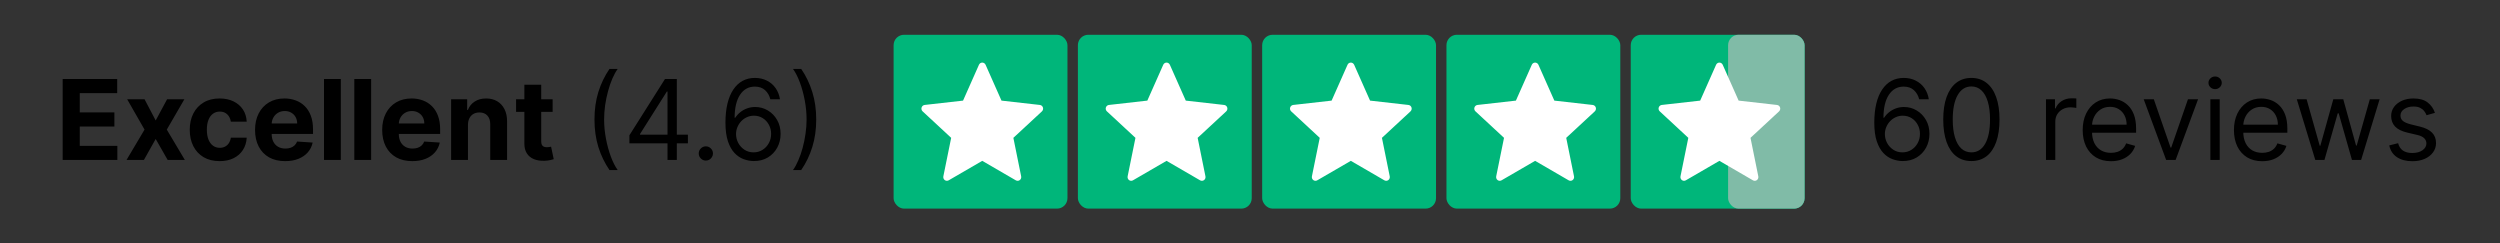 <svg width="719" height="70" viewBox="0 0 719 70" fill="none" xmlns="http://www.w3.org/2000/svg">
<rect x="0" y="0" width="719" height="70" fill="#333333" stroke="none"/>
<path d="M18.023 46V22.727H33.705V26.784H22.943V32.33H32.898V36.386H22.943V41.943H33.75V46H18.023ZM41.571 28.546L44.776 34.648L48.06 28.546H53.026L47.969 37.273L53.162 46H48.219L44.776 39.966L41.389 46H36.389L41.571 37.273L36.571 28.546H41.571ZM63.162 46.341C61.374 46.341 59.836 45.962 58.548 45.205C57.268 44.439 56.283 43.379 55.594 42.023C54.912 40.667 54.571 39.106 54.571 37.341C54.571 35.553 54.916 33.985 55.605 32.636C56.302 31.28 57.291 30.224 58.571 29.466C59.851 28.701 61.374 28.318 63.139 28.318C64.662 28.318 65.995 28.595 67.139 29.148C68.283 29.701 69.188 30.477 69.855 31.477C70.522 32.477 70.889 33.651 70.957 35H66.389C66.26 34.129 65.919 33.428 65.367 32.898C64.821 32.36 64.105 32.091 63.219 32.091C62.469 32.091 61.813 32.295 61.253 32.705C60.7 33.106 60.268 33.693 59.957 34.466C59.647 35.239 59.492 36.174 59.492 37.273C59.492 38.386 59.643 39.333 59.946 40.114C60.257 40.894 60.692 41.489 61.253 41.898C61.813 42.307 62.469 42.511 63.219 42.511C63.772 42.511 64.268 42.398 64.707 42.17C65.154 41.943 65.522 41.614 65.81 41.182C66.105 40.742 66.298 40.216 66.389 39.602H70.957C70.882 40.936 70.518 42.11 69.867 43.125C69.222 44.133 68.332 44.92 67.196 45.489C66.06 46.057 64.715 46.341 63.162 46.341ZM82.011 46.341C80.216 46.341 78.671 45.977 77.375 45.25C76.087 44.515 75.095 43.477 74.398 42.136C73.701 40.788 73.352 39.193 73.352 37.352C73.352 35.557 73.701 33.981 74.398 32.625C75.095 31.269 76.076 30.212 77.341 29.454C78.614 28.697 80.106 28.318 81.818 28.318C82.97 28.318 84.042 28.504 85.034 28.875C86.034 29.239 86.905 29.788 87.648 30.523C88.398 31.258 88.981 32.182 89.398 33.295C89.814 34.401 90.023 35.697 90.023 37.182V38.511H75.284V35.511H85.466C85.466 34.814 85.314 34.197 85.011 33.659C84.708 33.121 84.288 32.701 83.75 32.398C83.22 32.087 82.602 31.932 81.898 31.932C81.163 31.932 80.511 32.102 79.943 32.443C79.383 32.776 78.943 33.227 78.625 33.795C78.307 34.356 78.144 34.981 78.136 35.67V38.523C78.136 39.386 78.296 40.133 78.614 40.761C78.939 41.39 79.398 41.875 79.989 42.216C80.579 42.557 81.28 42.727 82.091 42.727C82.629 42.727 83.121 42.651 83.568 42.5C84.015 42.349 84.398 42.121 84.716 41.818C85.034 41.515 85.276 41.144 85.443 40.705L89.921 41C89.693 42.076 89.227 43.015 88.523 43.818C87.826 44.614 86.924 45.235 85.818 45.682C84.72 46.121 83.451 46.341 82.011 46.341ZM98.023 22.727V46H93.182V22.727H98.023ZM106.741 22.727V46H101.901V22.727H106.741ZM118.574 46.341C116.778 46.341 115.233 45.977 113.938 45.25C112.65 44.515 111.657 43.477 110.96 42.136C110.263 40.788 109.915 39.193 109.915 37.352C109.915 35.557 110.263 33.981 110.96 32.625C111.657 31.269 112.638 30.212 113.903 29.454C115.176 28.697 116.669 28.318 118.381 28.318C119.532 28.318 120.604 28.504 121.597 28.875C122.597 29.239 123.468 29.788 124.21 30.523C124.96 31.258 125.544 32.182 125.96 33.295C126.377 34.401 126.585 35.697 126.585 37.182V38.511H111.847V35.511H122.028C122.028 34.814 121.877 34.197 121.574 33.659C121.271 33.121 120.85 32.701 120.312 32.398C119.782 32.087 119.165 31.932 118.46 31.932C117.725 31.932 117.074 32.102 116.506 32.443C115.945 32.776 115.506 33.227 115.188 33.795C114.869 34.356 114.706 34.981 114.699 35.67V38.523C114.699 39.386 114.858 40.133 115.176 40.761C115.502 41.39 115.96 41.875 116.551 42.216C117.142 42.557 117.843 42.727 118.653 42.727C119.191 42.727 119.684 42.651 120.131 42.5C120.578 42.349 120.96 42.121 121.278 41.818C121.597 41.515 121.839 41.144 122.006 40.705L126.483 41C126.256 42.076 125.79 43.015 125.085 43.818C124.388 44.614 123.487 45.235 122.381 45.682C121.282 46.121 120.013 46.341 118.574 46.341ZM134.585 35.909V46H129.744V28.546H134.358V31.625H134.562C134.949 30.61 135.597 29.807 136.506 29.216C137.415 28.617 138.517 28.318 139.812 28.318C141.025 28.318 142.081 28.583 142.983 29.114C143.884 29.644 144.585 30.401 145.085 31.386C145.585 32.364 145.835 33.53 145.835 34.886V46H140.994V35.75C141.002 34.682 140.729 33.849 140.176 33.25C139.623 32.644 138.862 32.341 137.892 32.341C137.241 32.341 136.665 32.481 136.165 32.761C135.672 33.042 135.286 33.451 135.006 33.989C134.733 34.519 134.593 35.159 134.585 35.909ZM158.935 28.546V32.182H148.423V28.546H158.935ZM150.81 24.364H155.651V40.636C155.651 41.083 155.719 41.432 155.855 41.682C155.991 41.924 156.181 42.095 156.423 42.193C156.673 42.292 156.961 42.341 157.287 42.341C157.514 42.341 157.741 42.322 157.969 42.284C158.196 42.239 158.37 42.205 158.491 42.182L159.253 45.784C159.01 45.86 158.67 45.947 158.23 46.045C157.791 46.151 157.257 46.216 156.628 46.239C155.461 46.284 154.438 46.129 153.56 45.773C152.688 45.417 152.01 44.864 151.526 44.114C151.041 43.364 150.802 42.417 150.81 41.273V24.364ZM170.972 34.364C170.972 31.5 171.343 28.867 172.085 26.466C172.835 24.057 173.903 21.841 175.29 19.818H177.653C177.108 20.568 176.597 21.492 176.119 22.591C175.65 23.682 175.237 24.883 174.881 26.193C174.525 27.496 174.244 28.845 174.04 30.239C173.843 31.633 173.744 33.008 173.744 34.364C173.744 36.167 173.919 37.996 174.267 39.852C174.616 41.708 175.085 43.432 175.676 45.023C176.267 46.614 176.926 47.909 177.653 48.909H175.29C173.903 46.886 172.835 44.674 172.085 42.273C171.343 39.864 170.972 37.227 170.972 34.364ZM181.02 41.227V38.909L191.247 22.727H192.929V26.318H191.793L184.065 38.545V38.727H197.838V41.227H181.02ZM191.974 46V40.523V39.443V22.727H194.656V46H191.974ZM203.003 46.182C202.442 46.182 201.961 45.981 201.56 45.58C201.158 45.178 200.957 44.697 200.957 44.136C200.957 43.576 201.158 43.095 201.56 42.693C201.961 42.292 202.442 42.091 203.003 42.091C203.563 42.091 204.045 42.292 204.446 42.693C204.848 43.095 205.048 43.576 205.048 44.136C205.048 44.508 204.954 44.849 204.764 45.159C204.582 45.47 204.336 45.72 204.026 45.909C203.723 46.091 203.382 46.182 203.003 46.182ZM216.73 46.318C215.776 46.303 214.821 46.121 213.866 45.773C212.912 45.424 212.041 44.837 211.253 44.011C210.465 43.178 209.832 42.053 209.355 40.636C208.878 39.212 208.639 37.424 208.639 35.273C208.639 33.212 208.832 31.386 209.219 29.796C209.605 28.197 210.166 26.852 210.901 25.761C211.635 24.663 212.522 23.829 213.56 23.261C214.605 22.693 215.783 22.409 217.094 22.409C218.397 22.409 219.556 22.671 220.571 23.193C221.594 23.708 222.427 24.428 223.071 25.352C223.715 26.276 224.132 27.341 224.321 28.546H221.548C221.291 27.5 220.791 26.633 220.048 25.943C219.306 25.254 218.321 24.909 217.094 24.909C215.291 24.909 213.87 25.693 212.832 27.261C211.802 28.829 211.283 31.03 211.276 33.864H211.457C211.882 33.22 212.385 32.67 212.969 32.216C213.56 31.754 214.211 31.398 214.923 31.148C215.635 30.898 216.389 30.773 217.185 30.773C218.518 30.773 219.738 31.106 220.844 31.773C221.95 32.432 222.836 33.345 223.503 34.511C224.17 35.67 224.503 37 224.503 38.5C224.503 39.939 224.181 41.258 223.537 42.455C222.893 43.644 221.988 44.591 220.821 45.295C219.662 45.992 218.298 46.333 216.73 46.318ZM216.73 43.818C217.685 43.818 218.541 43.58 219.298 43.102C220.063 42.625 220.666 41.985 221.105 41.182C221.552 40.379 221.776 39.485 221.776 38.5C221.776 37.538 221.56 36.663 221.128 35.875C220.704 35.08 220.116 34.447 219.366 33.977C218.624 33.508 217.776 33.273 216.821 33.273C216.101 33.273 215.431 33.417 214.81 33.705C214.188 33.985 213.643 34.371 213.173 34.864C212.711 35.356 212.348 35.92 212.082 36.557C211.817 37.186 211.685 37.849 211.685 38.545C211.685 39.47 211.901 40.333 212.332 41.136C212.772 41.939 213.37 42.587 214.128 43.08C214.893 43.572 215.76 43.818 216.73 43.818ZM234.744 34.364C234.744 37.227 234.369 39.864 233.619 42.273C232.877 44.674 231.813 46.886 230.426 48.909H228.062C228.608 48.159 229.116 47.235 229.585 46.136C230.063 45.045 230.479 43.849 230.835 42.545C231.191 41.235 231.468 39.883 231.665 38.489C231.869 37.087 231.972 35.712 231.972 34.364C231.972 32.561 231.797 30.731 231.449 28.875C231.1 27.019 230.631 25.296 230.04 23.704C229.449 22.114 228.79 20.818 228.062 19.818H230.426C231.813 21.841 232.877 24.057 233.619 26.466C234.369 28.867 234.744 31.5 234.744 34.364Z" fill="black"/>
<path d="M547.136 46.318C546.182 46.303 545.227 46.121 544.273 45.773C543.318 45.424 542.447 44.837 541.659 44.011C540.871 43.178 540.239 42.053 539.761 40.636C539.284 39.212 539.045 37.424 539.045 35.273C539.045 33.212 539.239 31.386 539.625 29.796C540.011 28.197 540.572 26.852 541.307 25.761C542.042 24.663 542.928 23.829 543.966 23.261C545.011 22.693 546.189 22.409 547.5 22.409C548.803 22.409 549.962 22.671 550.977 23.193C552 23.708 552.833 24.428 553.477 25.352C554.121 26.276 554.538 27.341 554.727 28.546H551.955C551.697 27.5 551.197 26.633 550.455 25.943C549.712 25.254 548.727 24.909 547.5 24.909C545.697 24.909 544.277 25.693 543.239 27.261C542.208 28.829 541.689 31.03 541.682 33.864H541.864C542.288 33.22 542.792 32.67 543.375 32.216C543.966 31.754 544.617 31.398 545.33 31.148C546.042 30.898 546.795 30.773 547.591 30.773C548.924 30.773 550.144 31.106 551.25 31.773C552.356 32.432 553.242 33.345 553.909 34.511C554.576 35.67 554.909 37 554.909 38.5C554.909 39.939 554.587 41.258 553.943 42.455C553.299 43.644 552.394 44.591 551.227 45.295C550.068 45.992 548.705 46.333 547.136 46.318ZM547.136 43.818C548.091 43.818 548.947 43.58 549.705 43.102C550.47 42.625 551.072 41.985 551.511 41.182C551.958 40.379 552.182 39.485 552.182 38.5C552.182 37.538 551.966 36.663 551.534 35.875C551.11 35.08 550.523 34.447 549.773 33.977C549.03 33.508 548.182 33.273 547.227 33.273C546.508 33.273 545.837 33.417 545.216 33.705C544.595 33.985 544.049 34.371 543.58 34.864C543.117 35.356 542.754 35.92 542.489 36.557C542.223 37.186 542.091 37.849 542.091 38.545C542.091 39.47 542.307 40.333 542.739 41.136C543.178 41.939 543.777 42.587 544.534 43.08C545.299 43.572 546.167 43.818 547.136 43.818ZM566.969 46.318C565.257 46.318 563.798 45.852 562.594 44.92C561.389 43.981 560.469 42.621 559.832 40.841C559.196 39.053 558.878 36.894 558.878 34.364C558.878 31.849 559.196 29.701 559.832 27.921C560.476 26.133 561.401 24.769 562.605 23.829C563.817 22.883 565.272 22.409 566.969 22.409C568.666 22.409 570.116 22.883 571.321 23.829C572.533 24.769 573.457 26.133 574.094 27.921C574.738 29.701 575.06 31.849 575.06 34.364C575.06 36.894 574.741 39.053 574.105 40.841C573.469 42.621 572.548 43.981 571.344 44.92C570.139 45.852 568.681 46.318 566.969 46.318ZM566.969 43.818C568.666 43.818 569.984 43 570.923 41.364C571.863 39.727 572.332 37.394 572.332 34.364C572.332 32.349 572.116 30.633 571.685 29.216C571.26 27.799 570.647 26.72 569.844 25.977C569.048 25.235 568.09 24.864 566.969 24.864C565.287 24.864 563.973 25.693 563.026 27.352C562.079 29.004 561.605 31.341 561.605 34.364C561.605 36.379 561.817 38.091 562.241 39.5C562.666 40.909 563.276 41.981 564.071 42.716C564.874 43.451 565.84 43.818 566.969 43.818ZM588.423 46V28.546H591.014V31.182H591.196C591.514 30.318 592.09 29.617 592.923 29.079C593.757 28.542 594.696 28.273 595.741 28.273C595.938 28.273 596.185 28.276 596.48 28.284C596.776 28.292 596.999 28.303 597.151 28.318V31.046C597.06 31.023 596.851 30.989 596.526 30.943C596.207 30.89 595.87 30.864 595.514 30.864C594.666 30.864 593.908 31.042 593.241 31.398C592.582 31.746 592.06 32.231 591.673 32.852C591.295 33.466 591.105 34.167 591.105 34.955V46H588.423ZM607.116 46.364C605.435 46.364 603.984 45.992 602.764 45.25C601.552 44.5 600.616 43.455 599.957 42.114C599.306 40.765 598.98 39.197 598.98 37.409C598.98 35.621 599.306 34.045 599.957 32.682C600.616 31.311 601.533 30.242 602.707 29.477C603.889 28.704 605.268 28.318 606.844 28.318C607.753 28.318 608.651 28.47 609.537 28.773C610.423 29.076 611.23 29.568 611.957 30.25C612.685 30.924 613.264 31.818 613.696 32.932C614.128 34.045 614.344 35.417 614.344 37.045V38.182H600.889V35.864H611.616C611.616 34.879 611.42 34 611.026 33.227C610.639 32.455 610.086 31.845 609.366 31.398C608.654 30.951 607.813 30.727 606.844 30.727C605.776 30.727 604.851 30.992 604.071 31.523C603.298 32.045 602.704 32.727 602.287 33.568C601.87 34.409 601.662 35.311 601.662 36.273V37.818C601.662 39.136 601.889 40.254 602.344 41.17C602.806 42.08 603.446 42.773 604.264 43.25C605.082 43.72 606.033 43.955 607.116 43.955C607.821 43.955 608.457 43.856 609.026 43.659C609.601 43.455 610.098 43.151 610.514 42.75C610.931 42.341 611.253 41.833 611.48 41.227L614.071 41.955C613.798 42.833 613.34 43.606 612.696 44.273C612.052 44.932 611.257 45.447 610.31 45.818C609.363 46.182 608.298 46.364 607.116 46.364ZM632.165 28.546L625.71 46H622.983L616.528 28.546H619.438L624.256 42.455H624.438L629.256 28.546H632.165ZM635.705 46V28.546H638.386V46H635.705ZM637.068 25.636C636.545 25.636 636.095 25.458 635.716 25.102C635.345 24.746 635.159 24.318 635.159 23.818C635.159 23.318 635.345 22.89 635.716 22.534C636.095 22.178 636.545 22 637.068 22C637.591 22 638.038 22.178 638.409 22.534C638.788 22.89 638.977 23.318 638.977 23.818C638.977 24.318 638.788 24.746 638.409 25.102C638.038 25.458 637.591 25.636 637.068 25.636ZM650.616 46.364C648.935 46.364 647.484 45.992 646.264 45.25C645.052 44.5 644.116 43.455 643.457 42.114C642.806 40.765 642.48 39.197 642.48 37.409C642.48 35.621 642.806 34.045 643.457 32.682C644.116 31.311 645.033 30.242 646.207 29.477C647.389 28.704 648.768 28.318 650.344 28.318C651.253 28.318 652.151 28.47 653.037 28.773C653.923 29.076 654.73 29.568 655.457 30.25C656.185 30.924 656.764 31.818 657.196 32.932C657.628 34.045 657.844 35.417 657.844 37.045V38.182H644.389V35.864H655.116C655.116 34.879 654.92 34 654.526 33.227C654.139 32.455 653.586 31.845 652.866 31.398C652.154 30.951 651.313 30.727 650.344 30.727C649.276 30.727 648.351 30.992 647.571 31.523C646.798 32.045 646.204 32.727 645.787 33.568C645.37 34.409 645.162 35.311 645.162 36.273V37.818C645.162 39.136 645.389 40.254 645.844 41.17C646.306 42.08 646.946 42.773 647.764 43.25C648.582 43.72 649.533 43.955 650.616 43.955C651.321 43.955 651.957 43.856 652.526 43.659C653.101 43.455 653.598 43.151 654.014 42.75C654.431 42.341 654.753 41.833 654.98 41.227L657.571 41.955C657.298 42.833 656.84 43.606 656.196 44.273C655.552 44.932 654.757 45.447 653.81 45.818C652.863 46.182 651.798 46.364 650.616 46.364ZM665.878 46L660.56 28.546H663.378L667.151 41.909H667.332L671.06 28.546H673.923L677.605 41.864H677.787L681.56 28.546H684.378L679.06 46H676.423L672.605 32.591H672.332L668.514 46H665.878ZM700.287 32.455L697.878 33.136C697.726 32.735 697.503 32.345 697.207 31.966C696.92 31.579 696.526 31.261 696.026 31.011C695.526 30.761 694.885 30.636 694.105 30.636C693.037 30.636 692.147 30.883 691.435 31.375C690.73 31.86 690.378 32.477 690.378 33.227C690.378 33.894 690.62 34.42 691.105 34.807C691.59 35.193 692.348 35.515 693.378 35.773L695.969 36.409C697.529 36.788 698.692 37.367 699.457 38.148C700.223 38.92 700.605 39.917 700.605 41.136C700.605 42.136 700.317 43.03 699.741 43.818C699.173 44.606 698.378 45.227 697.355 45.682C696.332 46.136 695.143 46.364 693.787 46.364C692.007 46.364 690.533 45.977 689.366 45.205C688.2 44.432 687.461 43.303 687.151 41.818L689.696 41.182C689.938 42.121 690.397 42.826 691.071 43.295C691.753 43.765 692.643 44 693.741 44C694.991 44 695.984 43.735 696.719 43.205C697.461 42.667 697.832 42.023 697.832 41.273C697.832 40.667 697.62 40.159 697.196 39.75C696.772 39.333 696.12 39.023 695.241 38.818L692.332 38.136C690.734 37.758 689.56 37.17 688.81 36.375C688.067 35.572 687.696 34.568 687.696 33.364C687.696 32.379 687.973 31.508 688.526 30.75C689.086 29.992 689.848 29.398 690.81 28.966C691.779 28.534 692.878 28.318 694.105 28.318C695.832 28.318 697.188 28.697 698.173 29.454C699.166 30.212 699.87 31.212 700.287 32.455Z" fill="black"/>
<rect x="257" y="10" width="50" height="50" rx="3" fill="#00B67A"/>
<rect x="310" y="10" width="50" height="50" rx="3" fill="#00B67A"/>
<rect x="363" y="10" width="50" height="50" rx="3" fill="#00B67A"/>
<rect x="416" y="10" width="50" height="50" rx="3" fill="#00B67A"/>
<rect x="469" y="10" width="50" height="50" rx="3" fill="#00B67A"/>
<rect x="497" y="10" width="22" height="50" rx="3" fill="#80BBA7"/>
<path d="M276.973 28.936C276.973 28.936 270.351 29.683 265.934 30.182C265.535 30.231 265.183 30.502 265.051 30.914C264.919 31.326 265.051 31.755 265.345 32.026C268.626 35.076 273.557 39.643 273.557 39.643C273.553 39.643 272.204 46.287 271.307 50.719C271.231 51.121 271.374 51.545 271.717 51.799C272.059 52.053 272.499 52.057 272.845 51.859C276.709 49.622 282.497 46.259 282.497 46.259C282.497 46.259 288.288 49.622 292.146 51.861C292.498 52.057 292.938 52.053 293.279 51.799C293.623 51.545 293.765 51.121 293.688 50.721C292.791 46.287 291.444 39.643 291.444 39.643C291.444 39.643 296.375 35.076 299.656 32.032C299.95 31.753 300.08 31.324 299.95 30.914C299.82 30.504 299.468 30.233 299.069 30.186C294.652 29.683 288.028 28.936 288.028 28.936C288.028 28.936 285.282 22.751 283.453 18.628C283.281 18.258 282.921 18 282.497 18C282.074 18 281.711 18.26 281.548 18.628C279.716 22.751 276.973 28.936 276.973 28.936Z" fill="white"/>
<path d="M329.973 28.936C329.973 28.936 323.351 29.683 318.934 30.182C318.535 30.231 318.183 30.502 318.051 30.914C317.919 31.326 318.051 31.755 318.345 32.026C321.626 35.076 326.557 39.643 326.557 39.643C326.553 39.643 325.204 46.287 324.307 50.719C324.231 51.121 324.374 51.545 324.717 51.799C325.059 52.053 325.499 52.057 325.845 51.859C329.709 49.622 335.497 46.259 335.497 46.259C335.497 46.259 341.288 49.622 345.146 51.861C345.498 52.057 345.938 52.053 346.279 51.799C346.623 51.545 346.765 51.121 346.688 50.721C345.791 46.287 344.444 39.643 344.444 39.643C344.444 39.643 349.375 35.076 352.656 32.032C352.95 31.753 353.08 31.324 352.95 30.914C352.82 30.504 352.468 30.233 352.069 30.186C347.652 29.683 341.028 28.936 341.028 28.936C341.028 28.936 338.282 22.751 336.453 18.628C336.281 18.258 335.921 18 335.497 18C335.074 18 334.711 18.26 334.548 18.628C332.716 22.751 329.973 28.936 329.973 28.936Z" fill="white"/>
<path d="M382.973 28.936C382.973 28.936 376.351 29.683 371.934 30.182C371.535 30.231 371.183 30.502 371.051 30.914C370.919 31.326 371.051 31.755 371.345 32.026C374.626 35.076 379.557 39.643 379.557 39.643C379.553 39.643 378.204 46.287 377.307 50.719C377.231 51.121 377.374 51.545 377.717 51.799C378.059 52.053 378.499 52.057 378.845 51.859C382.709 49.622 388.497 46.259 388.497 46.259C388.497 46.259 394.288 49.622 398.146 51.861C398.498 52.057 398.938 52.053 399.279 51.799C399.623 51.545 399.765 51.121 399.688 50.721C398.791 46.287 397.444 39.643 397.444 39.643C397.444 39.643 402.375 35.076 405.656 32.032C405.95 31.753 406.08 31.324 405.95 30.914C405.82 30.504 405.468 30.233 405.069 30.186C400.652 29.683 394.028 28.936 394.028 28.936C394.028 28.936 391.282 22.751 389.453 18.628C389.281 18.258 388.921 18 388.497 18C388.074 18 387.711 18.26 387.548 18.628C385.716 22.751 382.973 28.936 382.973 28.936Z" fill="white"/>
<path d="M435.973 28.936C435.973 28.936 429.351 29.683 424.934 30.182C424.535 30.231 424.183 30.502 424.051 30.914C423.919 31.326 424.051 31.755 424.345 32.026C427.626 35.076 432.557 39.643 432.557 39.643C432.553 39.643 431.204 46.287 430.307 50.719C430.231 51.121 430.374 51.545 430.717 51.799C431.059 52.053 431.499 52.057 431.845 51.859C435.709 49.622 441.497 46.259 441.497 46.259C441.497 46.259 447.288 49.622 451.146 51.861C451.498 52.057 451.938 52.053 452.279 51.799C452.623 51.545 452.765 51.121 452.688 50.721C451.791 46.287 450.444 39.643 450.444 39.643C450.444 39.643 455.375 35.076 458.656 32.032C458.95 31.753 459.08 31.324 458.95 30.914C458.82 30.504 458.468 30.233 458.069 30.186C453.652 29.683 447.028 28.936 447.028 28.936C447.028 28.936 444.282 22.751 442.453 18.628C442.281 18.258 441.921 18 441.497 18C441.074 18 440.711 18.26 440.548 18.628C438.716 22.751 435.973 28.936 435.973 28.936Z" fill="white"/>
<path d="M488.973 28.936C488.973 28.936 482.351 29.683 477.934 30.182C477.535 30.231 477.183 30.502 477.051 30.914C476.919 31.326 477.051 31.755 477.345 32.026C480.626 35.076 485.557 39.643 485.557 39.643C485.553 39.643 484.204 46.287 483.307 50.719C483.231 51.121 483.374 51.545 483.717 51.799C484.059 52.053 484.499 52.057 484.845 51.859C488.709 49.622 494.497 46.259 494.497 46.259C494.497 46.259 500.288 49.622 504.146 51.861C504.498 52.057 504.938 52.053 505.279 51.799C505.623 51.545 505.765 51.121 505.688 50.721C504.791 46.287 503.444 39.643 503.444 39.643C503.444 39.643 508.375 35.076 511.656 32.032C511.95 31.753 512.08 31.324 511.95 30.914C511.82 30.504 511.468 30.233 511.069 30.186C506.652 29.683 500.028 28.936 500.028 28.936C500.028 28.936 497.282 22.751 495.453 18.628C495.281 18.258 494.921 18 494.497 18C494.074 18 493.711 18.26 493.548 18.628C491.716 22.751 488.973 28.936 488.973 28.936Z" fill="white"/>
</svg>
